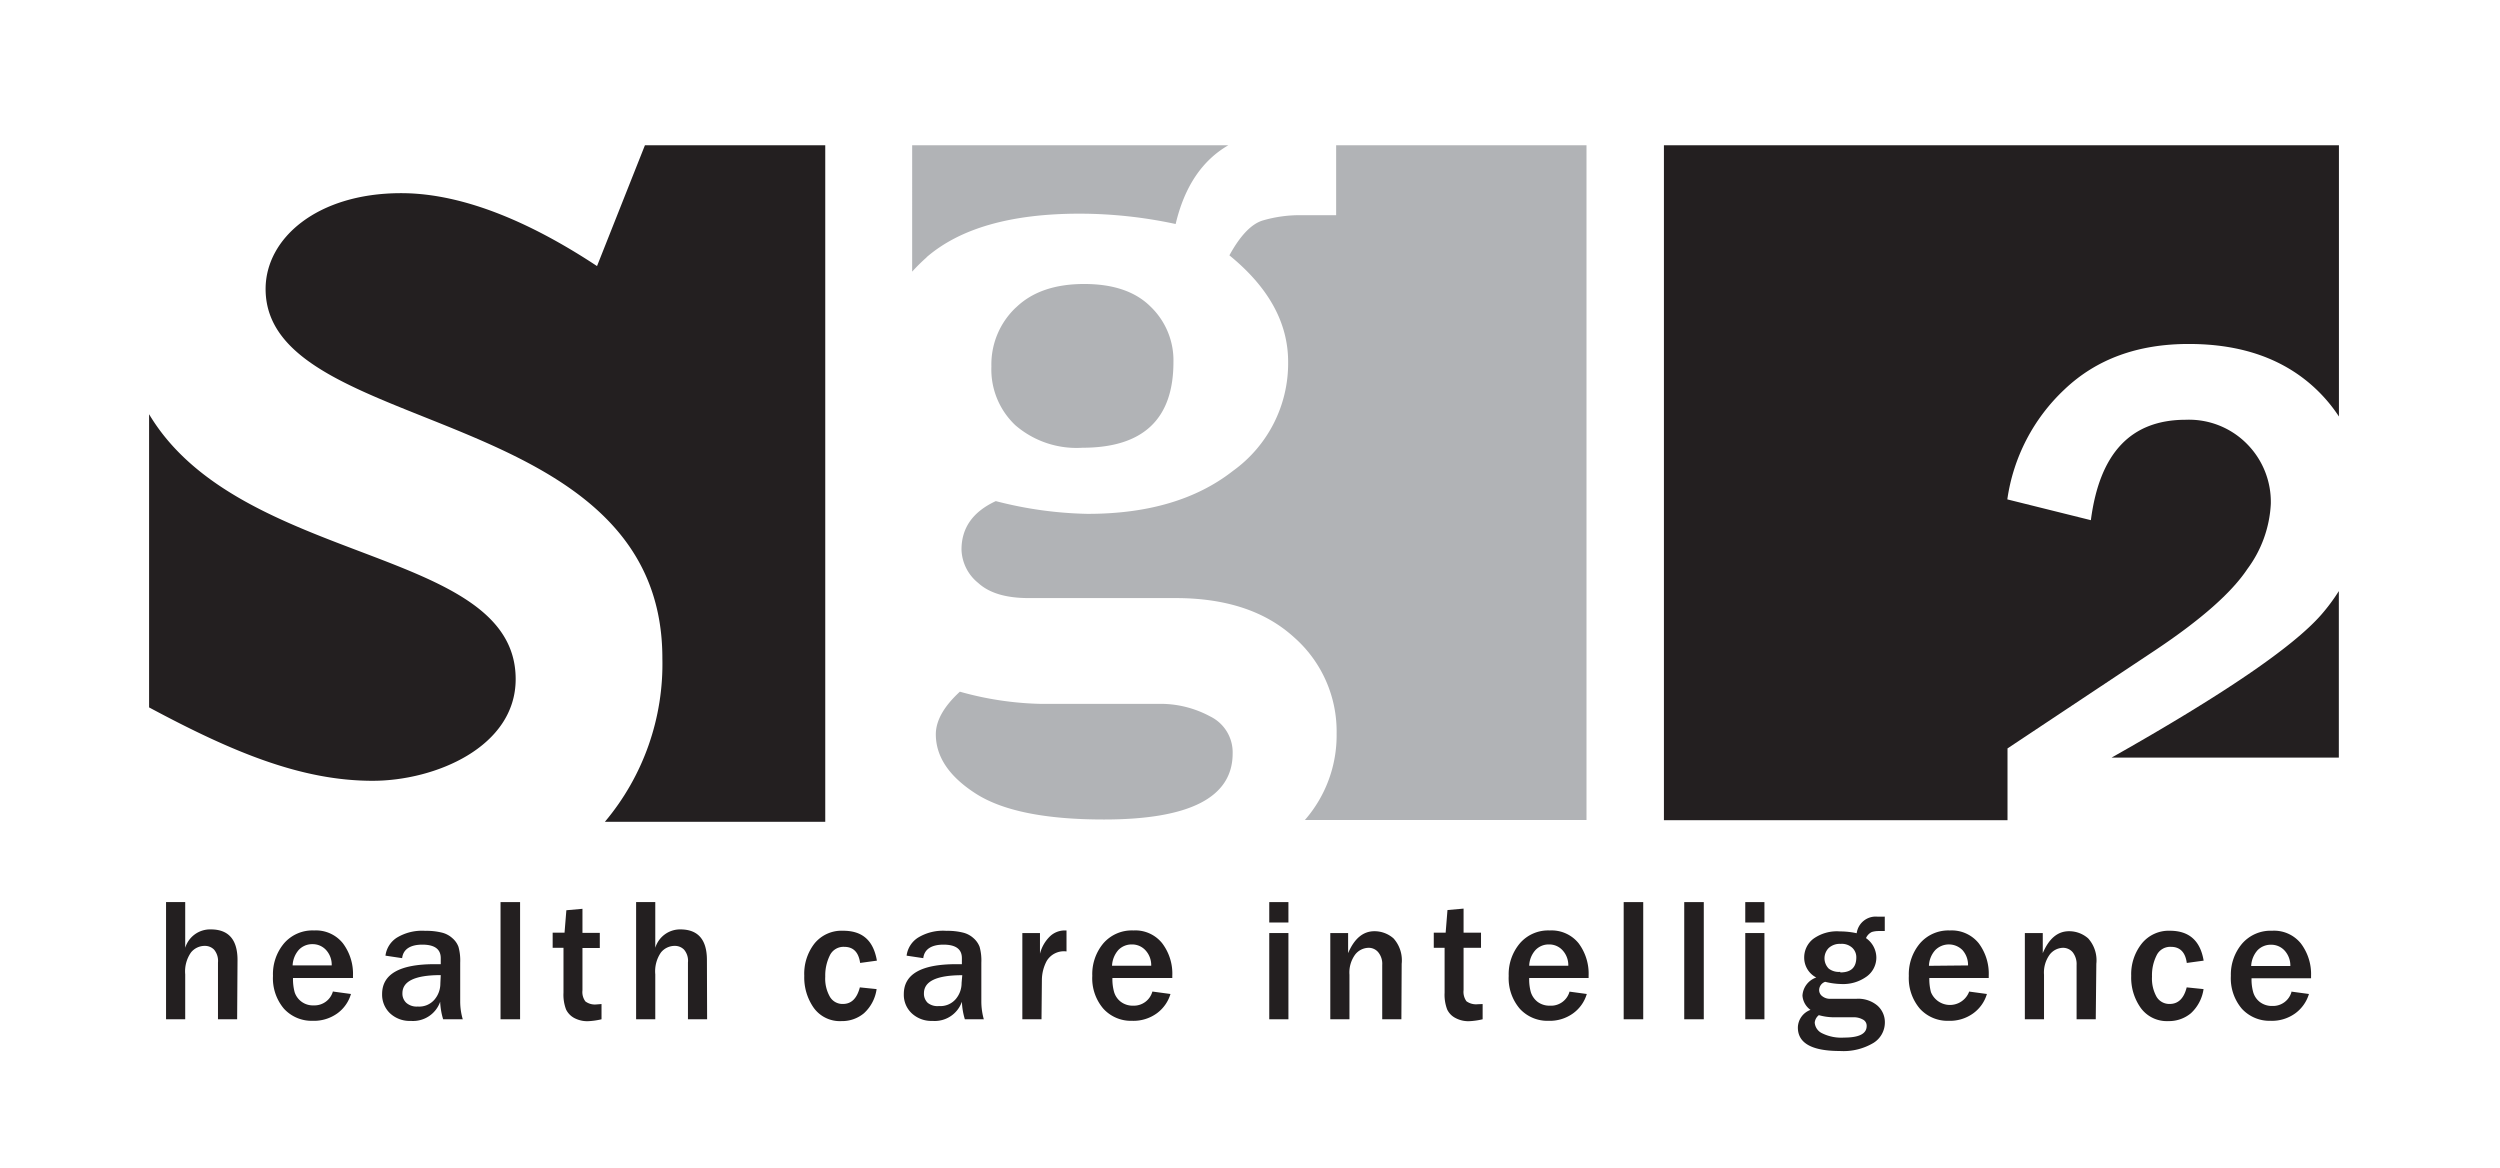 <svg id="a524432c-6359-4e3e-8d9a-a8032868d970" data-name="Layer 1" xmlns="http://www.w3.org/2000/svg" viewBox="0 0 260.92 121.85">
  <path d="M24.75,106.38h-2v-5.92a1.83,1.83,0,0,0-.41-1.35,1.33,1.33,0,0,0-.95-.39,1.84,1.84,0,0,0-1.46.69,3.46,3.46,0,0,0-.6,2.28v4.69h-2V94.15h2v4.77A2.72,2.72,0,0,1,22,97c1.86,0,2.79,1.07,2.79,3.2Z" style="fill: #231f20"/>
  <path d="M34.79,103.49l1.84.25a3.81,3.81,0,0,1-1.39,2,4.18,4.18,0,0,1-2.61.8,3.92,3.92,0,0,1-3-1.27,4.91,4.91,0,0,1-1.14-3.42,5,5,0,0,1,1.15-3.39,3.92,3.92,0,0,1,3.14-1.35,3.6,3.6,0,0,1,3,1.33,5.31,5.31,0,0,1,1.06,3.4v.23H30.58a5.32,5.32,0,0,0,.17,1.48,2,2,0,0,0,2,1.38,2,2,0,0,0,2-1.47m-.13-2.7a2.28,2.28,0,0,0-.58-1.6,1.89,1.89,0,0,0-1.43-.62,1.92,1.92,0,0,0-1.41.58,2.62,2.62,0,0,0-.66,1.64Z" style="fill: #231f20"/>
  <path d="M48.25,106.38h-2a7.28,7.28,0,0,1-.31-1.83,3,3,0,0,1-3.07,2,3,3,0,0,1-2.17-.8,2.68,2.68,0,0,1-.82-2c0-2.08,1.83-3.12,5.47-3.12H46V100q0-1.41-1.92-1.41c-1.24,0-2,.47-2.11,1.41l-1.74-.26a2.63,2.63,0,0,1,1.16-1.86,5.06,5.06,0,0,1,3-.73,6.67,6.67,0,0,1,1.71.18,2.52,2.52,0,0,1,1.12.59,2.18,2.18,0,0,1,.63.9,5.33,5.33,0,0,1,.18,1.65v4.09a6.65,6.65,0,0,0,.27,1.83M46,101.77q-4,0-4,1.89a1.31,1.31,0,0,0,.4,1,1.63,1.63,0,0,0,1.2.39,2.09,2.09,0,0,0,1.76-.74,2.58,2.58,0,0,0,.6-1.68Z" style="fill: #231f20"/>
  <rect x="52.24" y="94.15" width="2.04" height="12.23" style="fill: #231f20"/>
  <path d="M62.78,104.79v1.59a7.48,7.48,0,0,1-1.42.2,2.89,2.89,0,0,1-1.42-.33,2,2,0,0,1-.86-.89,4.32,4.32,0,0,1-.27-1.75V98.92H57.68V97.34h1.24L59.11,95l1.68-.15v2.51H62.6v1.58H60.79v4.42a1.63,1.63,0,0,0,.31,1.16,1.66,1.66,0,0,0,1.16.31Z" style="fill: #231f20"/>
  <path d="M73.8,106.38h-2v-5.92a1.79,1.79,0,0,0-.41-1.35,1.33,1.33,0,0,0-.95-.39,1.84,1.84,0,0,0-1.46.69,3.46,3.46,0,0,0-.59,2.28v4.69h-2V94.15h2v4.77A2.71,2.71,0,0,1,71,97c1.86,0,2.78,1.07,2.78,3.2Z" style="fill: #231f20"/>
  <path d="M89.74,103.05l1.75.18a4.19,4.19,0,0,1-1.32,2.52,3.56,3.56,0,0,1-2.35.82,3.36,3.36,0,0,1-2.88-1.37,5.5,5.5,0,0,1-1-3.35A5.14,5.14,0,0,1,85,98.48,3.64,3.64,0,0,1,88,97.14c2,0,3.15,1,3.52,3.12l-1.75.24c-.16-1.12-.71-1.68-1.66-1.68a1.58,1.58,0,0,0-1.51.91,4.74,4.74,0,0,0-.47,2.2,3.81,3.81,0,0,0,.49,2.11,1.52,1.52,0,0,0,1.36.74C88.85,104.78,89.44,104.21,89.74,103.05Z" style="fill: #231f20"/>
  <path d="M102.64,106.38H100.7a7.28,7.28,0,0,1-.31-1.83,3,3,0,0,1-3.07,2,3,3,0,0,1-2.17-.8,2.64,2.64,0,0,1-.82-2q0-3.12,5.47-3.12h.59V100q0-1.41-1.92-1.41c-1.24,0-2,.47-2.11,1.41l-1.74-.26a2.63,2.63,0,0,1,1.16-1.86,5,5,0,0,1,3-.73,6.67,6.67,0,0,1,1.71.18,2.52,2.52,0,0,1,1.12.59,2.28,2.28,0,0,1,.63.9,5.33,5.33,0,0,1,.18,1.65v4.09a7,7,0,0,0,.26,1.83m-2.25-4.61q-4,0-4,1.89a1.31,1.31,0,0,0,.4,1A1.63,1.63,0,0,0,98,105a2.11,2.11,0,0,0,1.76-.74,2.58,2.58,0,0,0,.6-1.68Z" style="fill: #231f20"/>
  <path d="M108.7,106.38h-2v-9h1.84v2.16a3.82,3.82,0,0,1,1.08-1.85,2.24,2.24,0,0,1,1.42-.58h.27v2.19a2.09,2.09,0,0,0-2.07,1,4.29,4.29,0,0,0-.5,1.92Z" style="fill: #231f20"/>
  <path d="M120.31,103.49l1.85.25a3.89,3.89,0,0,1-1.4,2,4.16,4.16,0,0,1-2.61.8,3.89,3.89,0,0,1-3-1.27,4.86,4.86,0,0,1-1.15-3.42,5,5,0,0,1,1.15-3.39,3.92,3.92,0,0,1,3.14-1.35,3.58,3.58,0,0,1,3,1.33,5.25,5.25,0,0,1,1.06,3.4v.23H116.1a4.92,4.92,0,0,0,.18,1.48,2,2,0,0,0,.69,1,2.06,2.06,0,0,0,1.3.41,2,2,0,0,0,2-1.47m-.12-2.7a2.28,2.28,0,0,0-.59-1.6,1.89,1.89,0,0,0-1.43-.62,1.92,1.92,0,0,0-1.41.58,2.68,2.68,0,0,0-.66,1.64Z" style="fill: #231f20"/>
  <path d="M134.47,96.28h-2V94.15h2v2.13m0,10.1h-2v-9h2Z" style="fill: #231f20"/>
  <path d="M146.26,106.38h-2v-5.66a1.91,1.91,0,0,0-.42-1.34,1.29,1.29,0,0,0-1-.46,1.82,1.82,0,0,0-1.4.7,3.18,3.18,0,0,0-.6,2.11v4.65h-2v-9h1.86v2.1c.65-1.53,1.57-2.29,2.74-2.29a3,3,0,0,1,2,.75,3.42,3.42,0,0,1,.85,2.65Z" style="fill: #231f20"/>
  <path d="M154.74,104.79v1.59a7.48,7.48,0,0,1-1.42.2,2.83,2.83,0,0,1-1.41-.33,1.92,1.92,0,0,1-.87-.89,4.32,4.32,0,0,1-.27-1.75V98.92h-1.13V97.34h1.24l.19-2.36,1.68-.15v2.51h1.82v1.58h-1.82v4.42a1.68,1.68,0,0,0,.3,1.16,1.72,1.72,0,0,0,1.18.31Z" style="fill: #231f20"/>
  <path d="M163.77,103.49l1.84.25a3.83,3.83,0,0,1-1.4,2,4.15,4.15,0,0,1-2.6.8,3.9,3.9,0,0,1-3-1.27,4.91,4.91,0,0,1-1.15-3.42,5,5,0,0,1,1.16-3.39,3.9,3.9,0,0,1,3.13-1.35,3.62,3.62,0,0,1,3,1.33,5.31,5.31,0,0,1,1.05,3.4v.23h-6.2a5,5,0,0,0,.17,1.48,2.08,2.08,0,0,0,.69,1,2.06,2.06,0,0,0,1.3.41,2,2,0,0,0,2.05-1.47m-.13-2.7a2.28,2.28,0,0,0-.59-1.6,1.87,1.87,0,0,0-1.42-.62,1.89,1.89,0,0,0-1.41.58,2.57,2.57,0,0,0-.66,1.64Z" style="fill: #231f20"/>
  <rect x="169.46" y="94.15" width="2.04" height="12.23" style="fill: #231f20"/>
  <rect x="175.78" y="94.15" width="2.04" height="12.23" style="fill: #231f20"/>
  <path d="M184.15,96.28h-2V94.15h2v2.13m0,10.1h-2v-9h2Z" style="fill: #231f20"/>
  <path d="M196.71,95.61v1.56h-.63a2.5,2.5,0,0,0-.72.1,1.26,1.26,0,0,0-.61.64,2.49,2.49,0,0,1,1.08,2,2.44,2.44,0,0,1-1,2,4.18,4.18,0,0,1-2.67.79,7.52,7.52,0,0,1-1.67-.23.93.93,0,0,0-.63.88.8.8,0,0,0,.31.61,1.3,1.3,0,0,0,.92.28h2.69a3.11,3.11,0,0,1,2.16.71,2.31,2.31,0,0,1,.78,1.77,2.51,2.51,0,0,1-1.18,2.12,6.11,6.11,0,0,1-3.52.85q-4.38,0-4.38-2.45a2,2,0,0,1,1.32-1.84,2,2,0,0,1-.84-1.49,2.13,2.13,0,0,1,1.44-1.89,2.33,2.33,0,0,1-1.26-2.09,2.46,2.46,0,0,1,.93-1.93,4.2,4.2,0,0,1,2.8-.79,8.15,8.15,0,0,1,1.75.19,2,2,0,0,1,2.17-1.73h.77m-6.89,10.28a1.11,1.11,0,0,0-.43.78,1.33,1.33,0,0,0,.73,1.09,4.51,4.51,0,0,0,2.34.47c1.57,0,2.35-.4,2.35-1.21a.72.72,0,0,0-.41-.68,1.92,1.92,0,0,0-.94-.23h-2.17a5.88,5.88,0,0,1-1.47-.22m2.24-4.46c1.12,0,1.67-.52,1.67-1.57a1.35,1.35,0,0,0-.42-1,1.61,1.61,0,0,0-1.21-.41,1.71,1.71,0,0,0-1.25.43,1.53,1.53,0,0,0,0,2.15A1.72,1.72,0,0,0,192.06,101.43Z" style="fill: #231f20"/>
  <path d="M205.53,103.49l1.84.25a3.83,3.83,0,0,1-1.4,2,4.15,4.15,0,0,1-2.6.8,3.9,3.9,0,0,1-3-1.27,4.91,4.91,0,0,1-1.15-3.42,5,5,0,0,1,1.16-3.39,3.92,3.92,0,0,1,3.13-1.35,3.62,3.62,0,0,1,3,1.33,5.31,5.31,0,0,1,1.05,3.4v.23h-6.2a5.32,5.32,0,0,0,.17,1.48,2.14,2.14,0,0,0,4-.09m-.13-2.7a2.32,2.32,0,0,0-.58-1.6,2,2,0,0,0-2.84,0,2.57,2.57,0,0,0-.66,1.64Z" style="fill: #231f20"/>
  <path d="M218.73,106.38h-2v-5.66a2,2,0,0,0-.41-1.34,1.33,1.33,0,0,0-1-.46,1.81,1.81,0,0,0-1.39.7,3.18,3.18,0,0,0-.6,2.11v4.65h-2v-9h1.87v2.1c.65-1.53,1.56-2.29,2.74-2.29a3,3,0,0,1,2,.75,3.42,3.42,0,0,1,.85,2.65Z" style="fill: #231f20"/>
  <path d="M228.22,103.05l1.76.18a4.24,4.24,0,0,1-1.32,2.52,3.57,3.57,0,0,1-2.36.82,3.36,3.36,0,0,1-2.87-1.37,5.44,5.44,0,0,1-1-3.35,5.14,5.14,0,0,1,1.1-3.37,3.61,3.61,0,0,1,2.94-1.34q3,0,3.52,3.12l-1.76.24c-.15-1.12-.71-1.68-1.65-1.68a1.57,1.57,0,0,0-1.51.91,4.62,4.62,0,0,0-.47,2.2,3.9,3.9,0,0,0,.48,2.11,1.55,1.55,0,0,0,1.37.74C227.33,104.78,227.93,104.21,228.22,103.05Z" style="fill: #231f20"/>
  <path d="M239.13,103.49l1.85.25a3.89,3.89,0,0,1-1.4,2,4.16,4.16,0,0,1-2.61.8,3.92,3.92,0,0,1-3-1.27,4.91,4.91,0,0,1-1.14-3.42A5,5,0,0,1,234,98.49a3.94,3.94,0,0,1,3.14-1.35,3.58,3.58,0,0,1,3,1.33,5.31,5.31,0,0,1,1.06,3.4v.23h-6.21a4.92,4.92,0,0,0,.18,1.48,2,2,0,0,0,.69,1,2.06,2.06,0,0,0,1.3.41,2,2,0,0,0,2-1.47m-.12-2.7a2.33,2.33,0,0,0-.59-1.6,1.89,1.89,0,0,0-1.43-.62,1.92,1.92,0,0,0-1.41.58,2.68,2.68,0,0,0-.66,1.64Z" style="fill: #231f20"/>
  <path d="M173.66,15.16V85.6h35.86V78.11l15.39-10.23q7.17-4.78,9.64-8.49A12.43,12.43,0,0,0,237,52.6a8.59,8.59,0,0,0-2.47-6.25,8.5,8.5,0,0,0-6.4-2.54c-5.75,0-9,3.49-9.91,10.48l-8.72-2.17a19.5,19.5,0,0,1,5.95-11.46q5-4.77,13-4.76,8.31,0,13.29,4.73a16.17,16.17,0,0,1,2.37,2.84V15.16H173.66m46.72,63.91H244.1V61.69a19.65,19.65,0,0,1-1.82,2.45Q237.86,69.21,220.38,79.07Z" style="fill: #231f20"/>
  <path d="M106,32.12a8.17,8.17,0,0,0-2.53,6.13,8,8,0,0,0,2.5,6.13,9.76,9.76,0,0,0,7,2.35q9.5,0,9.5-8.94A7.77,7.77,0,0,0,120.08,32q-2.37-2.36-6.92-2.36c-3.07,0-5.44.82-7.13,2.46M96.7,26.85q5.26-4.55,16-4.55a47.74,47.74,0,0,1,10,1.08c.92-3.9,2.76-6.63,5.5-8.22h-33V28.35a19.64,19.64,0,0,1,1.52-1.5m42.73-11.69v7.3h-3.58a13.75,13.75,0,0,0-4.11.56q-1.77.56-3.45,3.63,6.14,5,6.13,11.14a13.82,13.82,0,0,1-5.75,11.35q-5.74,4.5-15.2,4.49a41,41,0,0,1-9.56-1.33c-2.38,1.1-3.58,2.78-3.58,5.06a4.64,4.64,0,0,0,1.74,3.48c1.16,1.06,2.91,1.58,5.27,1.58h15.33q7.86,0,12.34,4.07a13.08,13.08,0,0,1,4.47,10.09,13.44,13.44,0,0,1-3.31,9h29.39V15.16H139.43M126.3,74.77a10.89,10.89,0,0,0-5.37-1.31H108.56a33.67,33.67,0,0,1-8.38-1.27q-2.5,2.3-2.51,4.44,0,3.53,4.19,6.21c2.8,1.79,7.24,2.69,13.35,2.69q13.44,0,13.44-6.9A4.17,4.17,0,0,0,126.3,74.77Z" style="fill: #b1b3b6"/>
  <path d="M15.56,43.23v30.6c8.72,4.68,15.9,7.66,23.33,7.66,6.55,0,14.93-3.54,14.93-10.61,0-13.9-28.76-11.73-38.26-27.65M67.31,15.16l-5,12.61c-6.16-4.07-13.49-7.61-20.44-7.61-8.78,0-14.15,4.72-14.15,10,0,15.6,41.41,11.67,41.41,38.53a25.58,25.58,0,0,1-6,17.08h23V15.16Z" style="fill: #231f20"/>
</svg>
